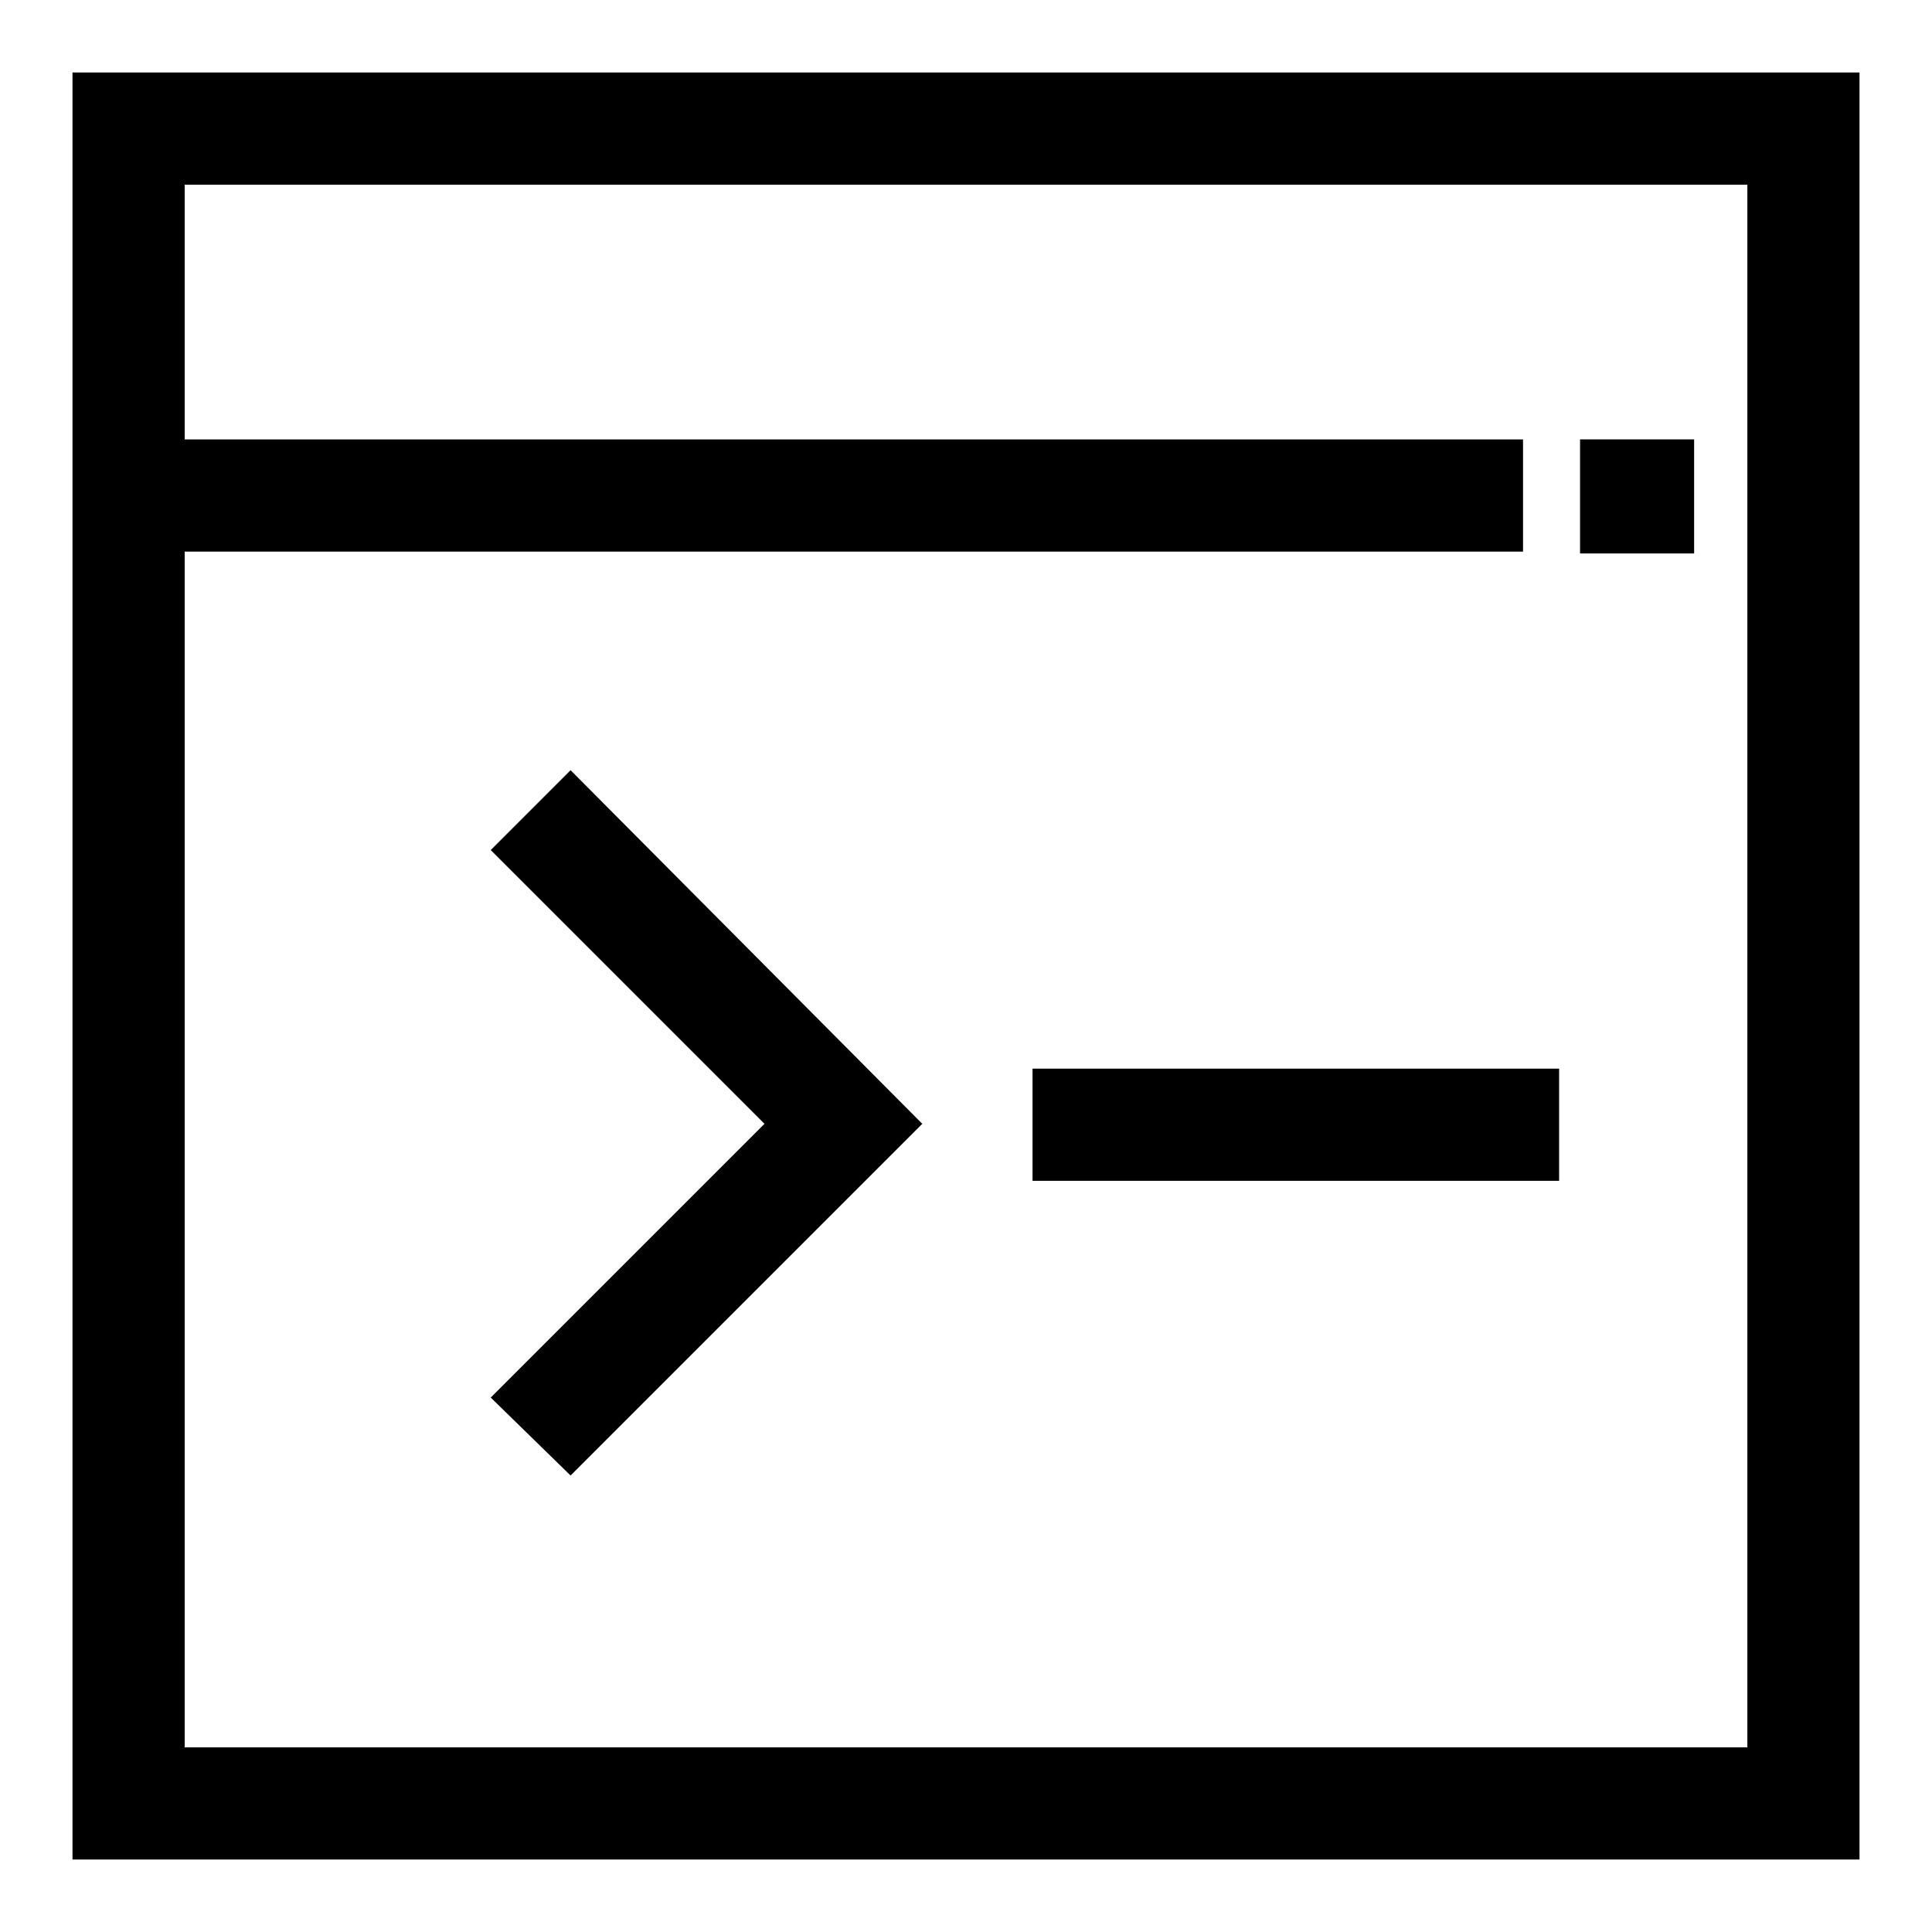 <?xml version="1.0" encoding="UTF-8"?>
<!-- Uploaded to: ICON Repo, www.svgrepo.com, Generator: ICON Repo Mixer Tools -->
<svg fill="#000000" width="800px" height="800px" version="1.1" viewBox="144 144 512 512" xmlns="http://www.w3.org/2000/svg">
 <g>
  <path d="m163.21 163.21v473.58h473.58v-473.58zm443.86 443.86h-414.13v-316.89h354.68v-29.727h-354.68v-67.508h414.13z"/>
  <path d="m274.05 369.27 72.547 72.551-72.547 72.547 21.16 20.656 93.203-93.203-93.203-93.711z"/>
  <path d="m417.63 427.2h139.55v29.727h-139.55z"/>
  <path d="m562.73 260.44h30.23v30.23h-30.23z"/>
 </g>
</svg>